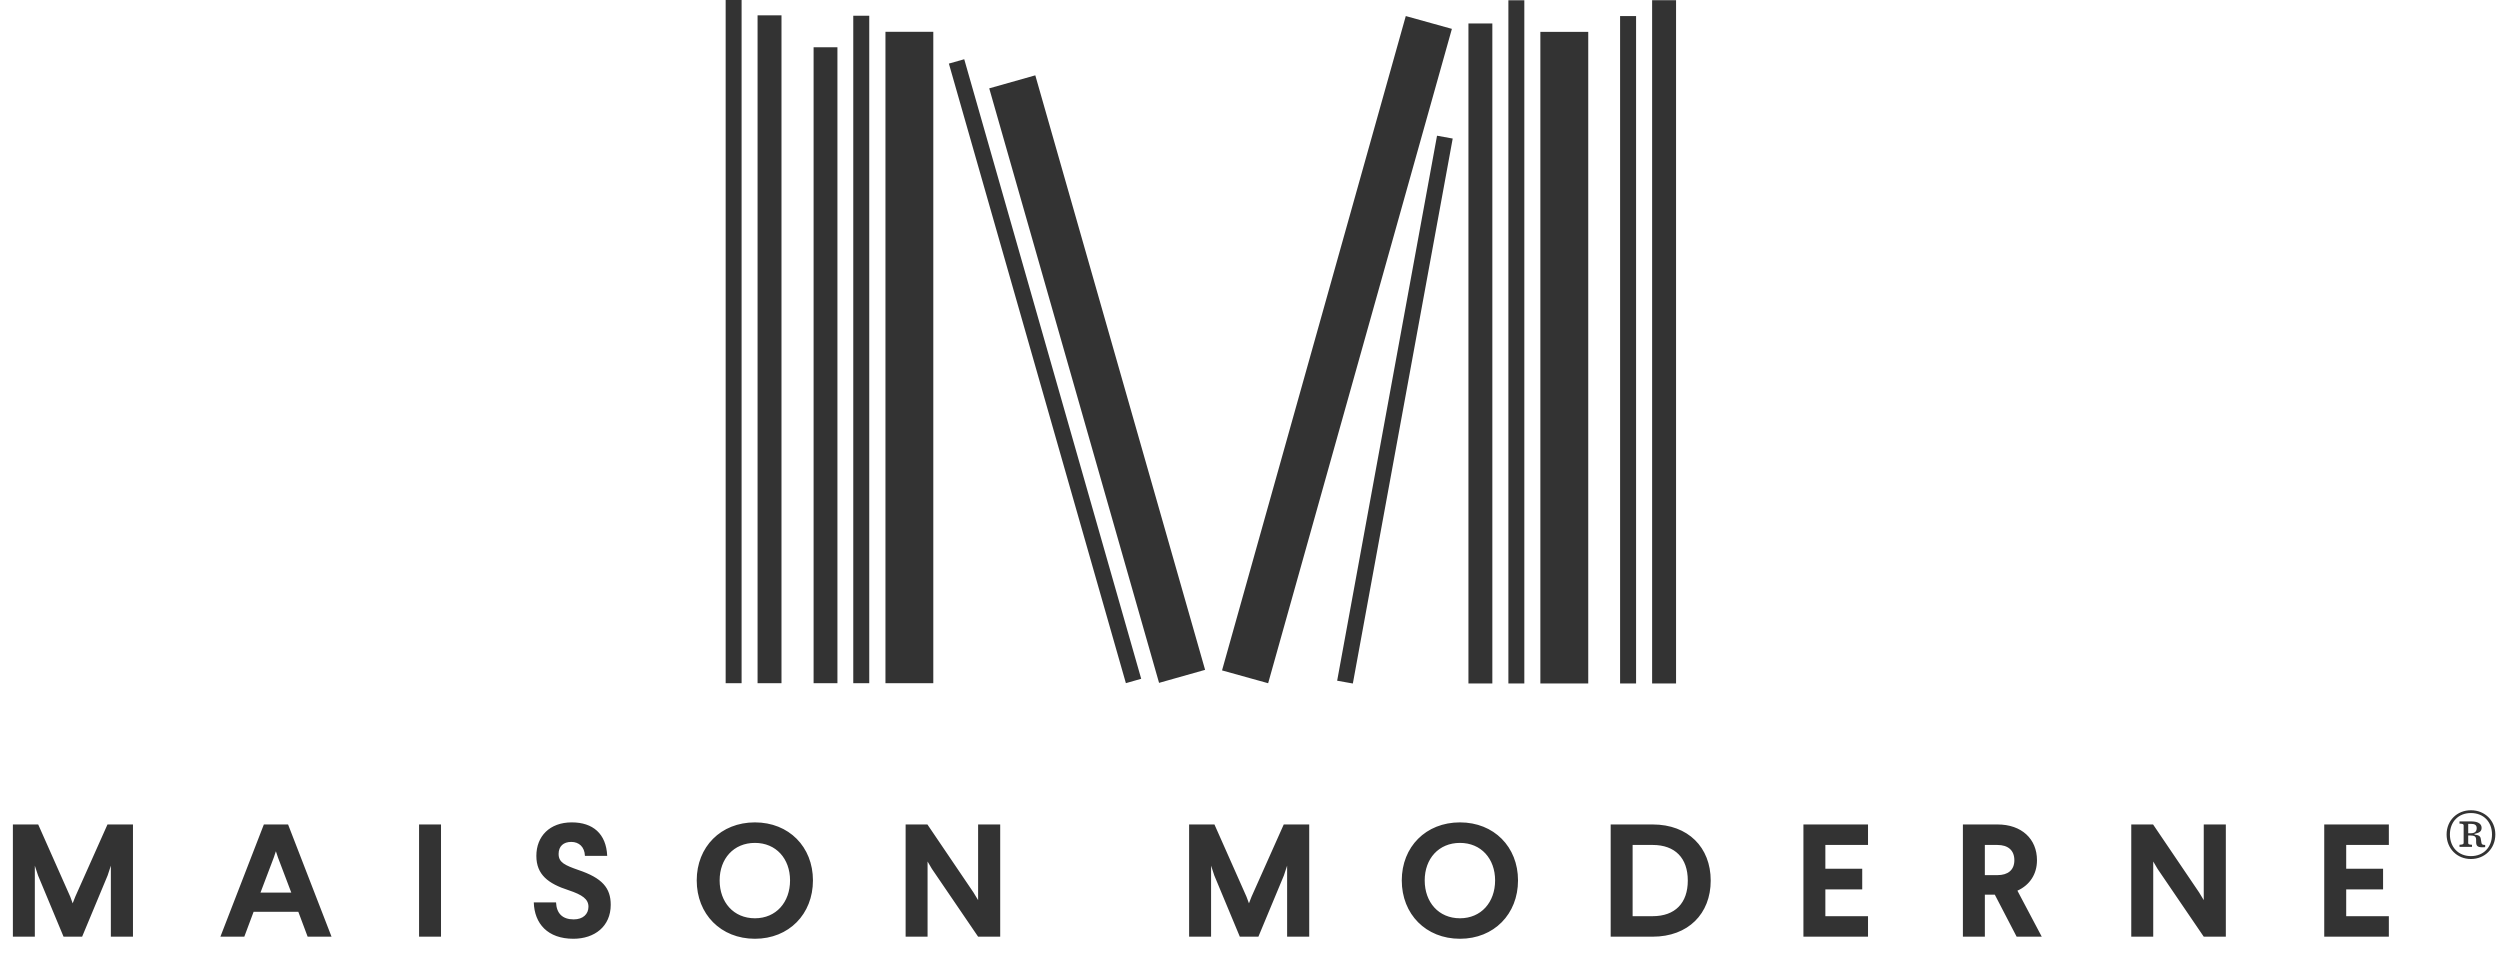 <svg width="144" height="55" viewBox="0 0 144 55" fill="none" xmlns="http://www.w3.org/2000/svg">
<path d="M53.419 47.489H52.164V53.953H53.428V49.622L53.678 50.047L56.339 53.953H57.612V47.489H56.339V51.847L56.071 51.404L53.419 47.489ZM6.385 53.953H7.659V47.489H6.191L4.334 51.653L4.186 52.032L4.048 51.653L2.2 47.489H0.742V53.953H2.006V49.862L2.191 50.425L3.66 53.952H4.731L6.2 50.425L6.385 49.862V53.953V53.953ZM16.778 51.414H15.004L15.771 49.392L15.891 49.032L16.011 49.392L16.778 51.414ZM17.72 53.953H19.096L16.593 47.489H15.198L12.695 53.953H14.072L14.607 52.521H17.184L17.72 53.953ZM24.138 53.953H25.402V47.489H24.138V53.953ZM32.176 49.187C32.176 48.744 32.454 48.494 32.906 48.494C33.35 48.495 33.674 48.781 33.692 49.299H34.975C34.919 48.016 34.144 47.369 32.934 47.369C31.659 47.369 30.894 48.172 30.894 49.299C30.894 50.379 31.576 50.897 32.749 51.276C33.553 51.544 33.895 51.793 33.895 52.228C33.895 52.653 33.581 52.957 33.045 52.957C32.398 52.956 32.056 52.614 32.028 51.978H30.746C30.783 53.205 31.549 54.073 33.027 54.073C34.246 54.073 35.178 53.362 35.178 52.116C35.178 51.146 34.689 50.573 33.313 50.111C32.527 49.834 32.176 49.677 32.176 49.187ZM41.798 39.351H42.716V0H41.798V39.351ZM43.636 39.351H45.014V0.885H43.636V39.351ZM45.507 50.711C45.507 51.969 44.703 52.893 43.484 52.893C42.255 52.893 41.451 51.969 41.451 50.711C41.451 49.464 42.255 48.551 43.484 48.551C44.704 48.551 45.507 49.464 45.507 50.711ZM46.826 50.711C46.826 48.781 45.442 47.369 43.484 47.369C41.516 47.369 40.131 48.781 40.131 50.711C40.131 52.652 41.516 54.073 43.484 54.073C45.442 54.073 46.826 52.652 46.826 50.711ZM46.863 39.351H48.236V2.722H46.863V39.351ZM49.148 39.351H50.069V0.906H49.148V39.351ZM51.002 39.351H53.758V1.833H51.002V39.351ZM65.733 39.098L55.54 3.412L54.655 3.663L64.851 39.35L65.733 39.098ZM66.762 39.333L69.414 38.583L59.633 4.339L56.98 5.089L66.762 39.333ZM71.799 51.653L69.952 47.489H68.493V53.953H69.758V49.862L69.943 50.425L71.413 53.952H72.484L73.953 50.425L74.138 49.862V53.953H75.411V47.489H73.944L72.087 51.653L71.94 52.032L71.799 51.653ZM73.045 39.354L83.629 1.663L80.973 0.925L70.389 38.615L73.045 39.354ZM77.924 39.37L83.676 7.98L82.773 7.817L77.02 39.209L77.924 39.37ZM84.582 39.369H85.959V1.351H84.582V39.369ZM86.118 50.711C86.118 51.969 85.314 52.893 84.094 52.893C82.866 52.893 82.063 51.969 82.063 50.711C82.063 49.464 82.867 48.551 84.094 48.551C85.314 48.551 86.118 49.464 86.118 50.711ZM87.438 50.711C87.438 48.781 86.053 47.369 84.094 47.369C82.127 47.369 80.742 48.781 80.742 50.711C80.742 52.652 82.127 54.073 84.094 54.073C86.053 54.073 87.438 52.652 87.438 50.711ZM86.883 39.369H87.801V0.017H86.883V39.369ZM88.725 39.369H91.483V1.834H88.725V39.369ZM93.317 39.369H94.238V0.925H93.317V39.369ZM95.162 39.369H96.541V0.011H95.162V39.369ZM97.217 50.721C97.217 52.023 96.479 52.772 95.194 52.772H94.039V48.669H95.194C96.488 48.67 97.217 49.427 97.217 50.721ZM98.537 50.721C98.537 48.808 97.236 47.489 95.194 47.489H92.775V53.953H95.194C97.236 53.953 98.537 52.634 98.537 50.721ZM103.877 53.953H107.598V52.772H105.141V51.228H107.264V50.038H105.141V48.67H107.598V47.489H103.877V53.953ZM116.027 49.549C116.027 50.121 115.648 50.407 115.057 50.407H114.327V48.67H115.057C115.648 48.67 116.027 48.966 116.027 49.549ZM117.605 53.953L116.203 51.303C116.914 50.98 117.33 50.353 117.33 49.549C117.33 48.32 116.443 47.489 115.058 47.489H113.063V53.953H114.328V51.533H114.901L116.158 53.953H117.605V53.953ZM126.936 53.953H128.208V47.489H126.936V51.847L126.668 51.404L124.017 47.489H122.761V53.953H124.026V49.622L124.276 50.047L126.936 53.953ZM133.876 53.953H137.598V52.772H135.141V51.228H137.265V50.038H135.141V48.67H137.598V47.489H133.876V53.953ZM142.33 47.995H142.169V47.454H142.33C142.55 47.454 142.658 47.525 142.658 47.699C142.658 47.879 142.562 47.995 142.33 47.995ZM142.992 48.804C143.006 48.804 143.134 48.796 143.146 48.796V48.669C142.979 48.669 142.941 48.63 142.928 48.527L142.896 48.334C142.876 48.174 142.799 48.103 142.53 48.07V48.033C142.844 47.963 142.94 47.872 142.94 47.679C142.94 47.492 142.787 47.313 142.349 47.313H141.667V47.441C141.849 47.441 141.906 47.473 141.906 47.538V48.555C141.906 48.625 141.848 48.651 141.667 48.658V48.779H142.388V48.658C142.207 48.651 142.168 48.626 142.168 48.555V48.122H142.278C142.548 48.122 142.619 48.193 142.625 48.361V48.521C142.634 48.714 142.697 48.804 142.992 48.804ZM143.539 48.065C143.539 48.796 143.057 49.312 142.324 49.312C141.604 49.312 141.115 48.796 141.115 48.065C141.115 47.338 141.604 46.831 142.324 46.831C143.057 46.831 143.539 47.339 143.539 48.065ZM143.731 48.065C143.731 47.262 143.127 46.67 142.324 46.67C141.527 46.67 140.924 47.262 140.924 48.065C140.924 48.875 141.528 49.479 142.324 49.479C143.127 49.479 143.731 48.875 143.731 48.065Z" fill="#333333"/>
</svg>
